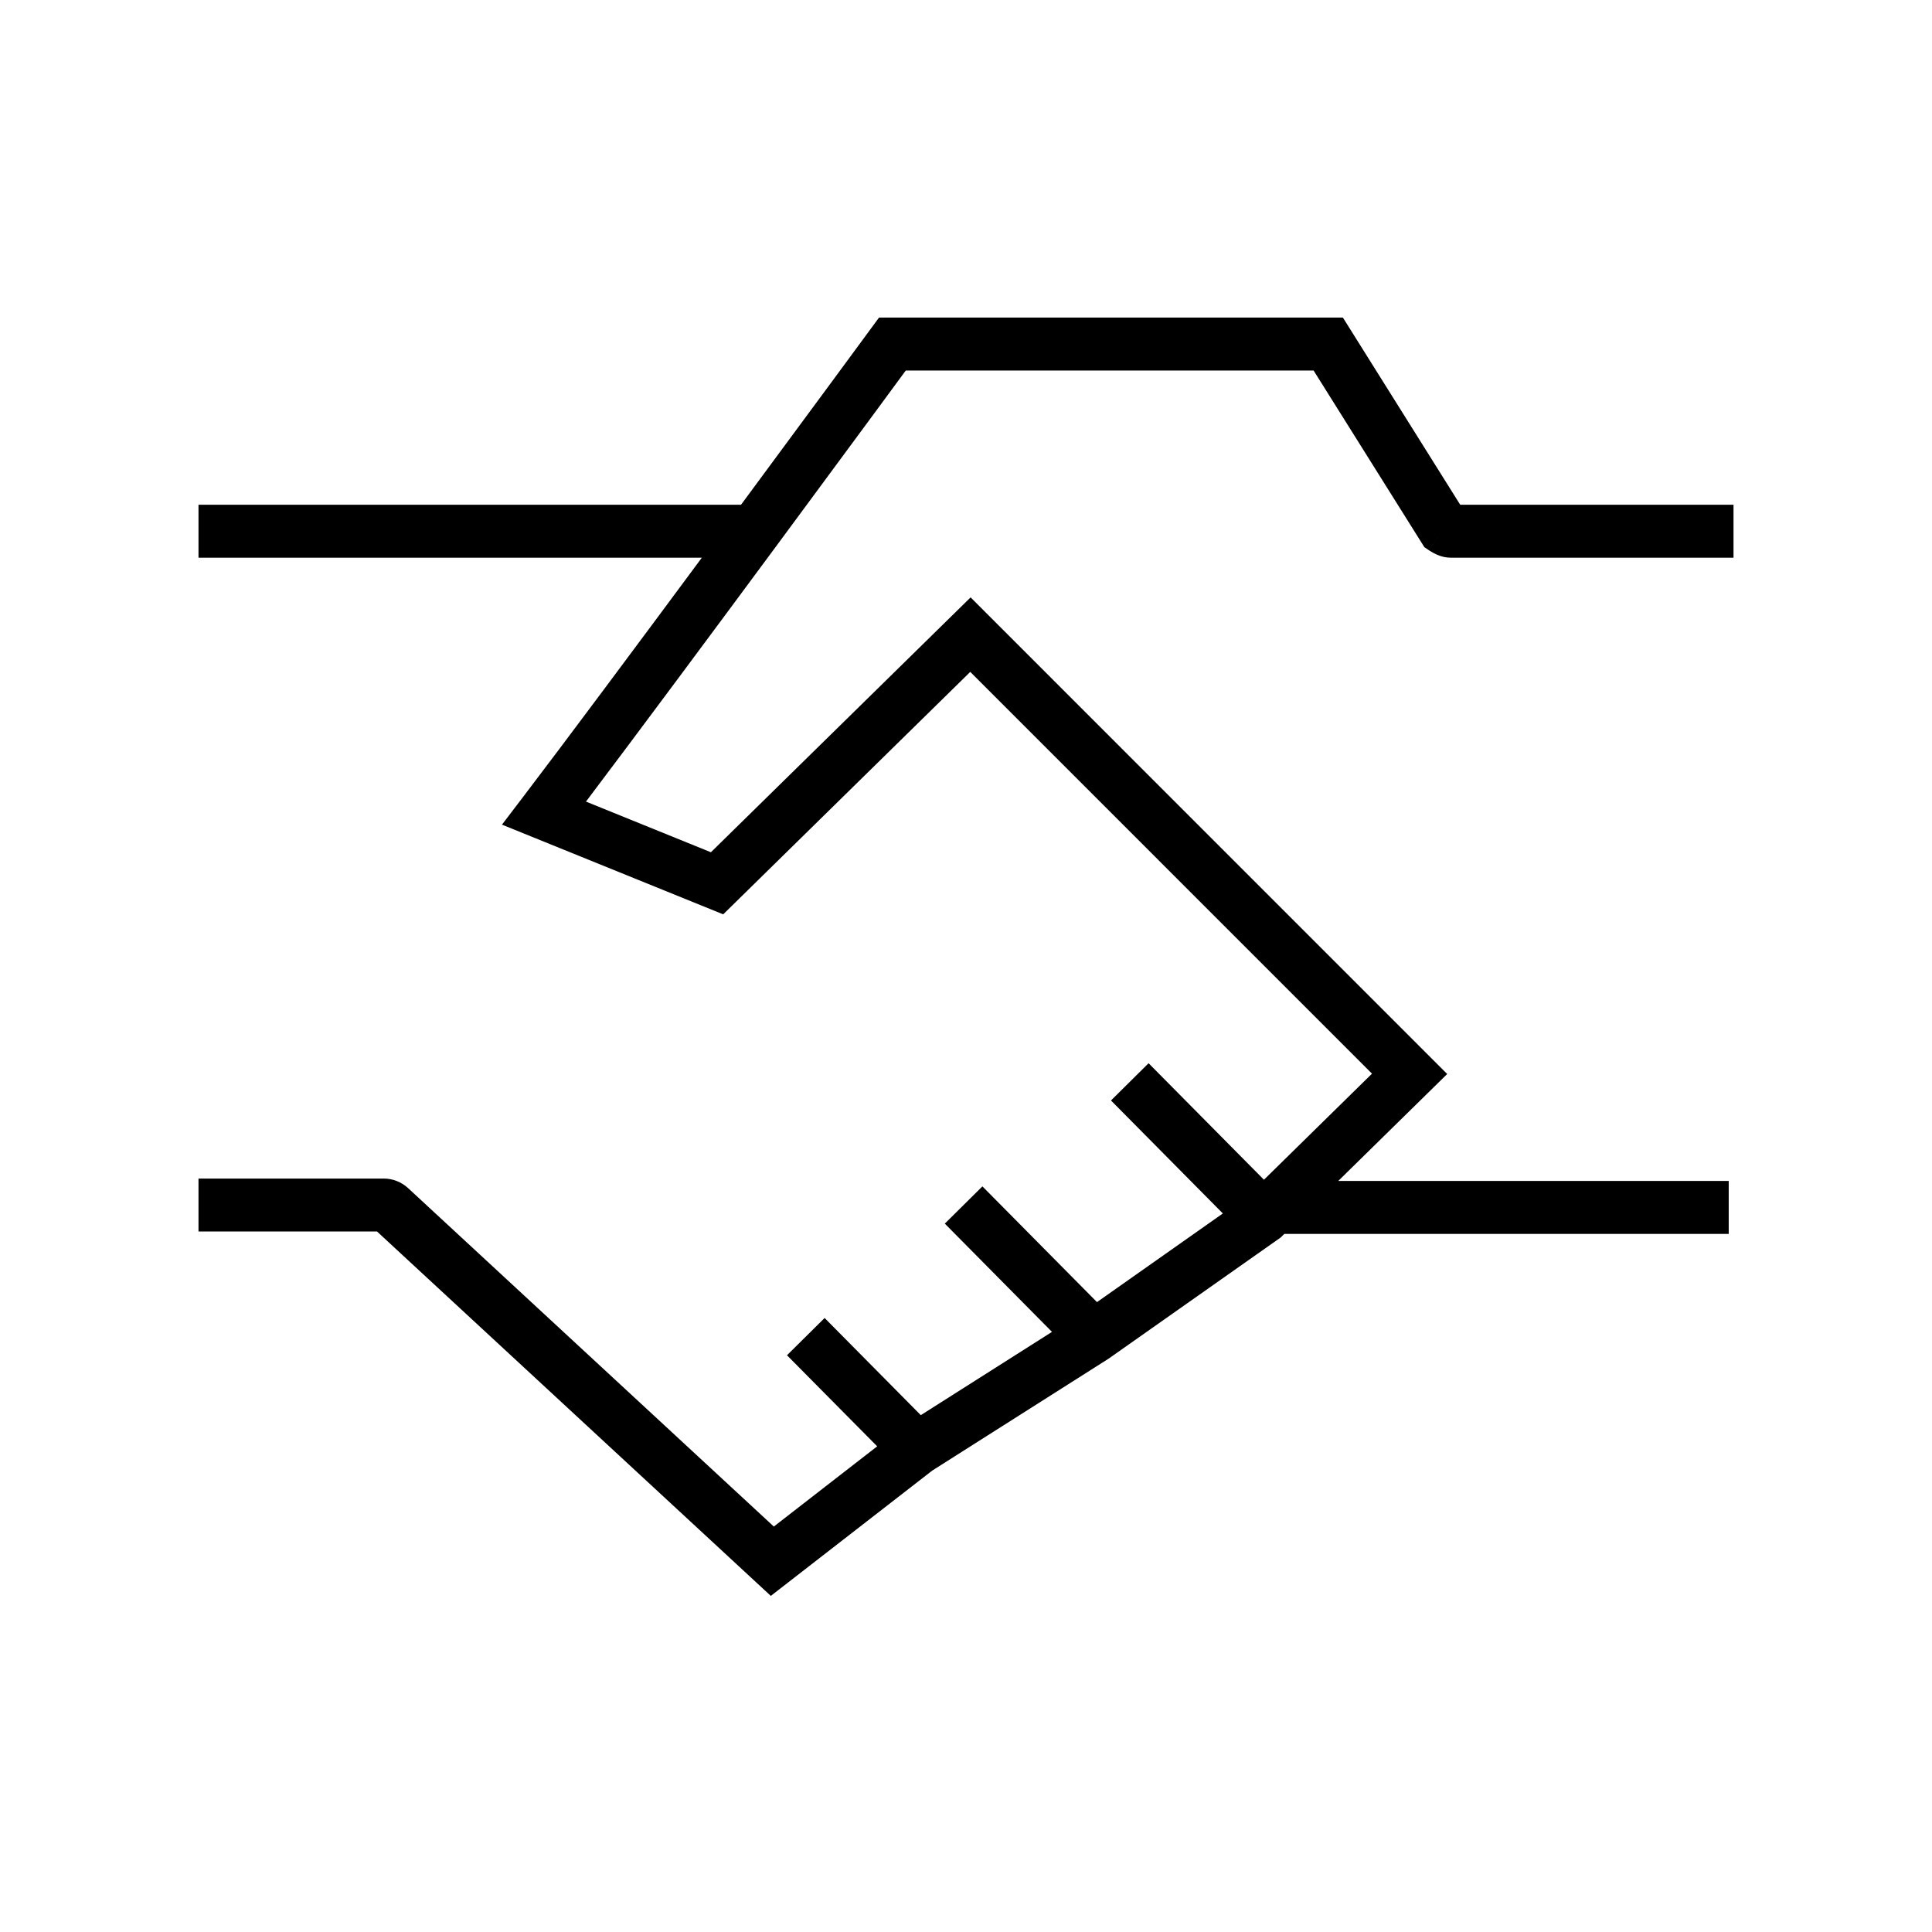 <svg width="73" height="73" viewBox="0 0 73 73" fill="none" xmlns="http://www.w3.org/2000/svg">
<path fill-rule="evenodd" clip-rule="evenodd" d="M33.213 12H50.741L55.174 19.072H65.5V21.072H54.81C54.62 21.072 54.468 21.023 54.394 20.997C54.307 20.966 54.234 20.931 54.184 20.905C54.131 20.877 54.087 20.851 54.056 20.832C54.04 20.822 54.026 20.814 54.016 20.807L54.002 20.798L53.997 20.794L53.994 20.793L53.993 20.792C53.993 20.792 53.992 20.792 54.553 19.963L53.992 20.792L53.818 20.673L49.634 14H34.225L34.115 14.148C33.852 14.506 33.473 15.022 33.005 15.657C32.069 16.927 30.782 18.672 29.375 20.575C26.919 23.896 24.094 27.702 22.141 30.288L26.861 32.202L36.674 22.572L54.682 40.581L50.565 44.622H65.319V46.622H48.528L48.39 46.758L41.889 51.336L35.224 55.566L29.125 60.3L14.245 46.531H7.5V44.531H14.497C14.84 44.531 15.169 44.661 15.42 44.893L29.239 57.68L33.144 54.649L29.736 51.208L31.158 49.8L34.792 53.471L39.749 50.325L35.699 46.234L37.12 44.827L41.449 49.2L46.205 45.85L41.978 41.581L43.399 40.174L47.758 44.576L51.84 40.568L36.661 25.387L27.326 34.548L18.967 31.159L19.76 30.118C21.39 27.979 24.029 24.433 26.519 21.072H7.5V19.072H27.999C29.314 17.293 30.511 15.67 31.395 14.471C31.862 13.836 32.242 13.32 32.505 12.963L32.913 12.408C32.913 12.408 32.913 12.408 33.719 13L32.913 12.408L33.213 12ZM14.062 46.361L14.063 46.362Z" fill="black"/>
</svg>
